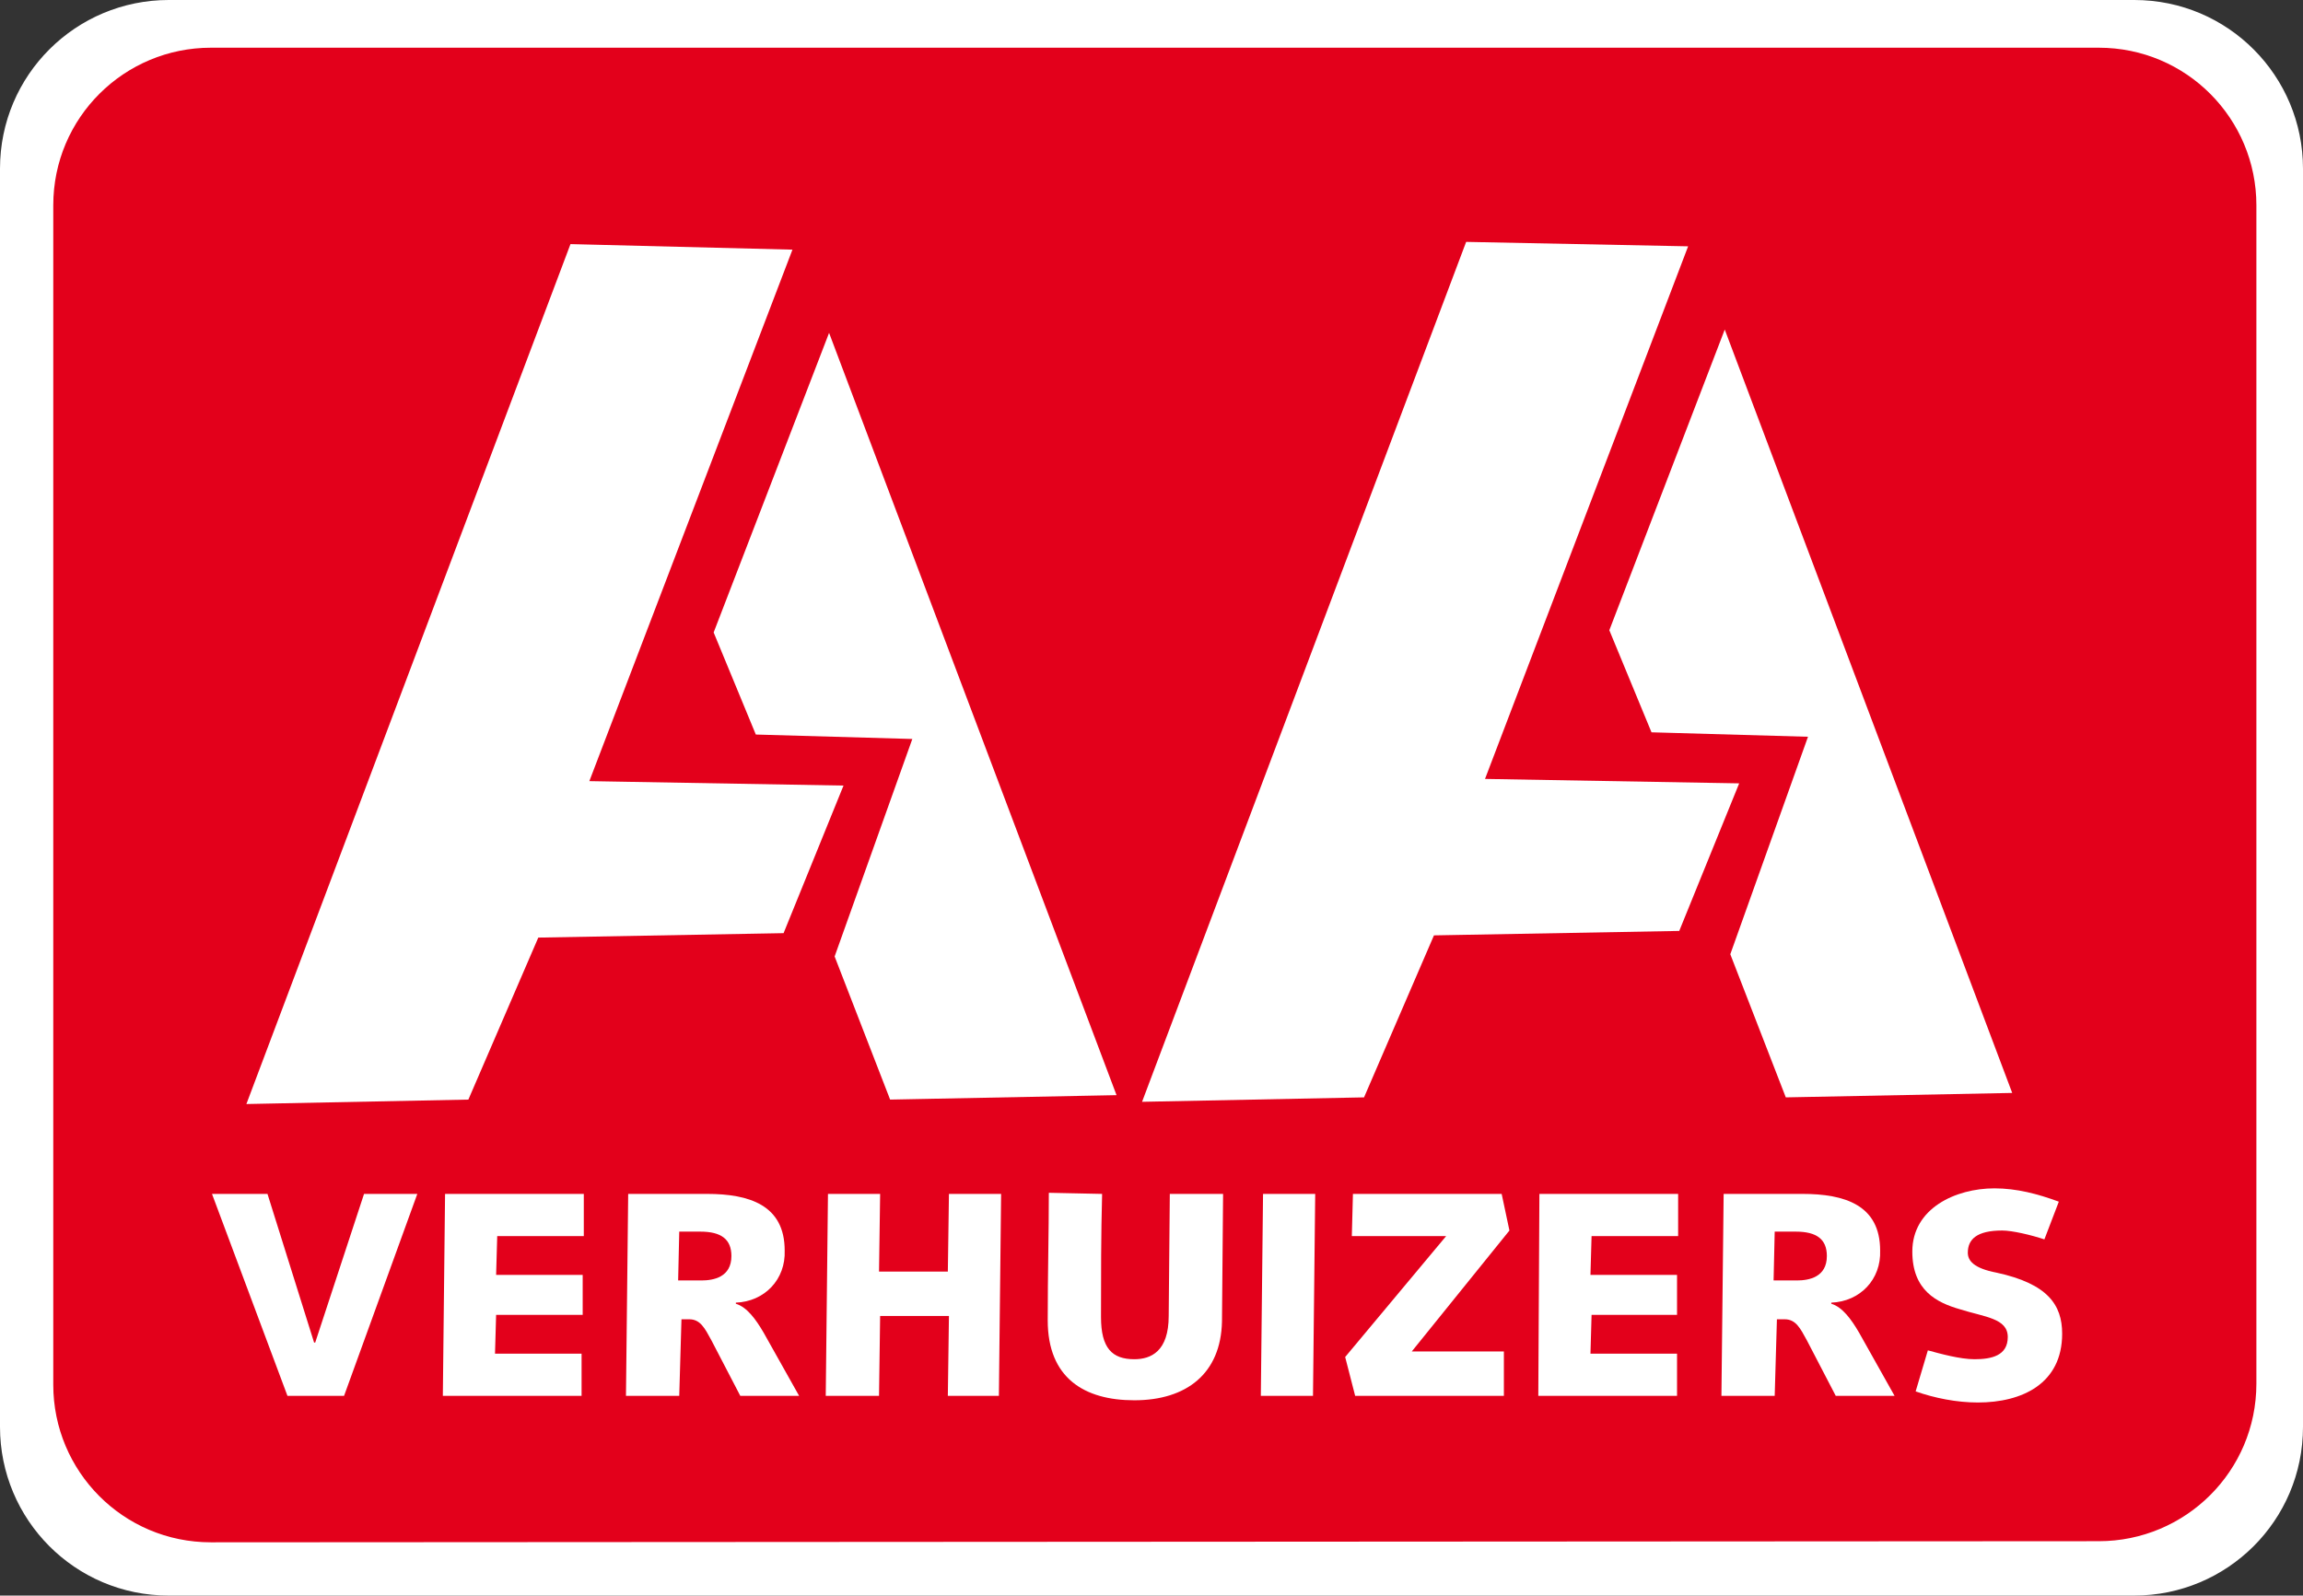 <?xml version="1.0" encoding="utf-8"?>
<!-- Generator: Adobe Illustrator 25.2.0, SVG Export Plug-In . SVG Version: 6.00 Build 0)  -->
<svg version="1.1" id="Laag_1" xmlns="http://www.w3.org/2000/svg" xmlns:xlink="http://www.w3.org/1999/xlink" x="0px" y="0px"
	 viewBox="0 0 207.5 143.8" style="enable-background:new 0 0 207.5 143.8;" xml:space="preserve">
<rect x="0" y="0" width="207.5" height="143.8" fill="#333333" stroke="none"/>
<style type="text/css">
	.st0{fill:#FFFFFF;stroke:#FFFFFF;stroke-width:2;}
	.st1{fill:#E3001B;}
	.st2{fill:#FFFFFF;}
</style>
<g>
	<path class="st0" d="M192.3,142.8c7.8,0,14.2-6.3,14.2-14.2V15.2c0-7.8-6.3-14.2-14.2-14.2H15.2C7.4,1,1,7.3,1,15.2v113.4
		c0,7.8,6.3,14.2,14.2,14.2H192.3z"/>
	<path class="st1" d="M189.1,138.9c7.8,0,14.2-6.3,14.2-14.2V18.5c0-7.8-6.3-14.2-14.2-14.2H19c-7.8,0-14.2,6.3-14.2,14.2v106.3
		c0,7.8,6.3,14.2,14.2,14.2L189.1,138.9L189.1,138.9z"/>
	<g>
		<polygon class="st2" points="51.4,22 71.4,22.5 53.1,70.4 76,70.8 70.6,84.1 48.5,84.5 42.2,99.1 22.2,99.5 		"/>
		<polygon class="st2" points="74.7,30 100.6,98.7 80.2,99.1 75.2,86.2 82.2,66.6 68.1,66.2 64.3,57 		"/>
	</g>
	<g>
		<polygon class="st2" points="132.1,21.8 152.1,22.2 133.8,70.2 156.7,70.6 151.3,83.9 129.2,84.3 122.9,98.9 102.9,99.3 		"/>
		<polygon class="st2" points="155.4,29.7 181.3,98.5 160.9,98.9 155.9,86 162.9,66.4 148.8,66 145,56.8 		"/>
	</g>
	<g>
		<path class="st2" d="M19.1,107.6h5l4.2,13.4h0.1l4.4-13.4h4.8L31,125.8h-5.1L19.1,107.6z"/>
		<path class="st2" d="M40.1,107.6h12.5v3.8h-7.8l-0.1,3.5h7.8v3.6h-7.8l-0.1,3.5h7.8v3.8H39.9L40.1,107.6z"/>
		<path class="st2" d="M61.2,125.8h-4.8l0.2-18.2h7.1c3.8,0,7,1,7,5.1c0.1,2.6-1.8,4.6-4.4,4.7v0.1c1,0.3,1.8,1.4,2.5,2.6l3.2,5.7
			h-5.3l-2.6-5c-0.6-1.1-1-1.9-2-1.9h-0.7L61.2,125.8z M61.1,115.4h2.1c1.1,0,2.7-0.3,2.7-2.2c0-1.5-0.9-2.2-2.8-2.2h-1.9
			L61.1,115.4z"/>
		<path class="st2" d="M74.6,107.6h4.7l-0.1,7h6.2l0.1-7h4.7L90,125.8h-4.6l0.1-7.2h-6.2l-0.1,7.2h-4.8L74.6,107.6z"/>
		<path class="st2" d="M99.3,107.6c-0.1,3.7-0.1,7.4-0.1,11.1c0,2.8,1,3.8,3,3.8c1.5,0,3.1-0.7,3.1-3.9l0.1-11h4.8l-0.1,11.5
			c-0.1,4.7-3.2,7.1-7.9,7.1c-4.5,0-7.8-2-7.8-7.2c0-4.3,0.1-7.9,0.1-11.5L99.3,107.6L99.3,107.6z"/>
		<path class="st2" d="M113.8,107.6h4.7l-0.2,18.2h-4.7L113.8,107.6z"/>
		<path class="st2" d="M135.4,125.8h-13.3l-0.9-3.5l9.1-10.9h-8.5l0.1-3.8h13.4l0.7,3.3l-8.8,10.9h8.3v4H135.4z"/>
		<path class="st2" d="M138.7,107.6h12.5v3.8h-7.8l-0.1,3.5h7.8v3.6h-7.7l-0.1,3.5h7.8v3.8h-12.5L138.7,107.6z"/>
		<path class="st2" d="M159.9,125.8h-4.8l0.2-18.2h7.1c3.8,0,7,1,7,5.1c0.1,2.6-1.8,4.6-4.4,4.7v0.1c1,0.3,1.8,1.4,2.5,2.6l3.2,5.7
			h-5.3l-2.6-5c-0.6-1.1-1-1.9-2-1.9h-0.7L159.9,125.8z M159.8,115.4h2.1c1.1,0,2.7-0.3,2.7-2.2c0-1.5-0.9-2.2-2.8-2.2h-1.9
			L159.8,115.4z"/>
		<path class="st2" d="M173.7,121.7c1.1,0.3,2.9,0.8,4.2,0.8c1.5,0,3-0.3,3-2s-2.1-1.8-4.3-2.5c-2.1-0.6-4.3-1.7-4.3-5.2
			c0-3.9,3.9-5.7,7.4-5.7c2,0,3.9,0.5,5.8,1.2l-1.3,3.4c-1.2-0.4-2.9-0.8-3.8-0.8c-2.3,0-3.1,0.8-3.1,2c0,0.7,0.5,1.4,2.6,1.8
			c4.6,1,5.9,2.9,5.9,5.5c0,4.5-3.6,6.2-7.6,6.2c-1.9,0-3.9-0.4-5.6-1L173.7,121.7z"/>
	</g>
</g>
</svg>
